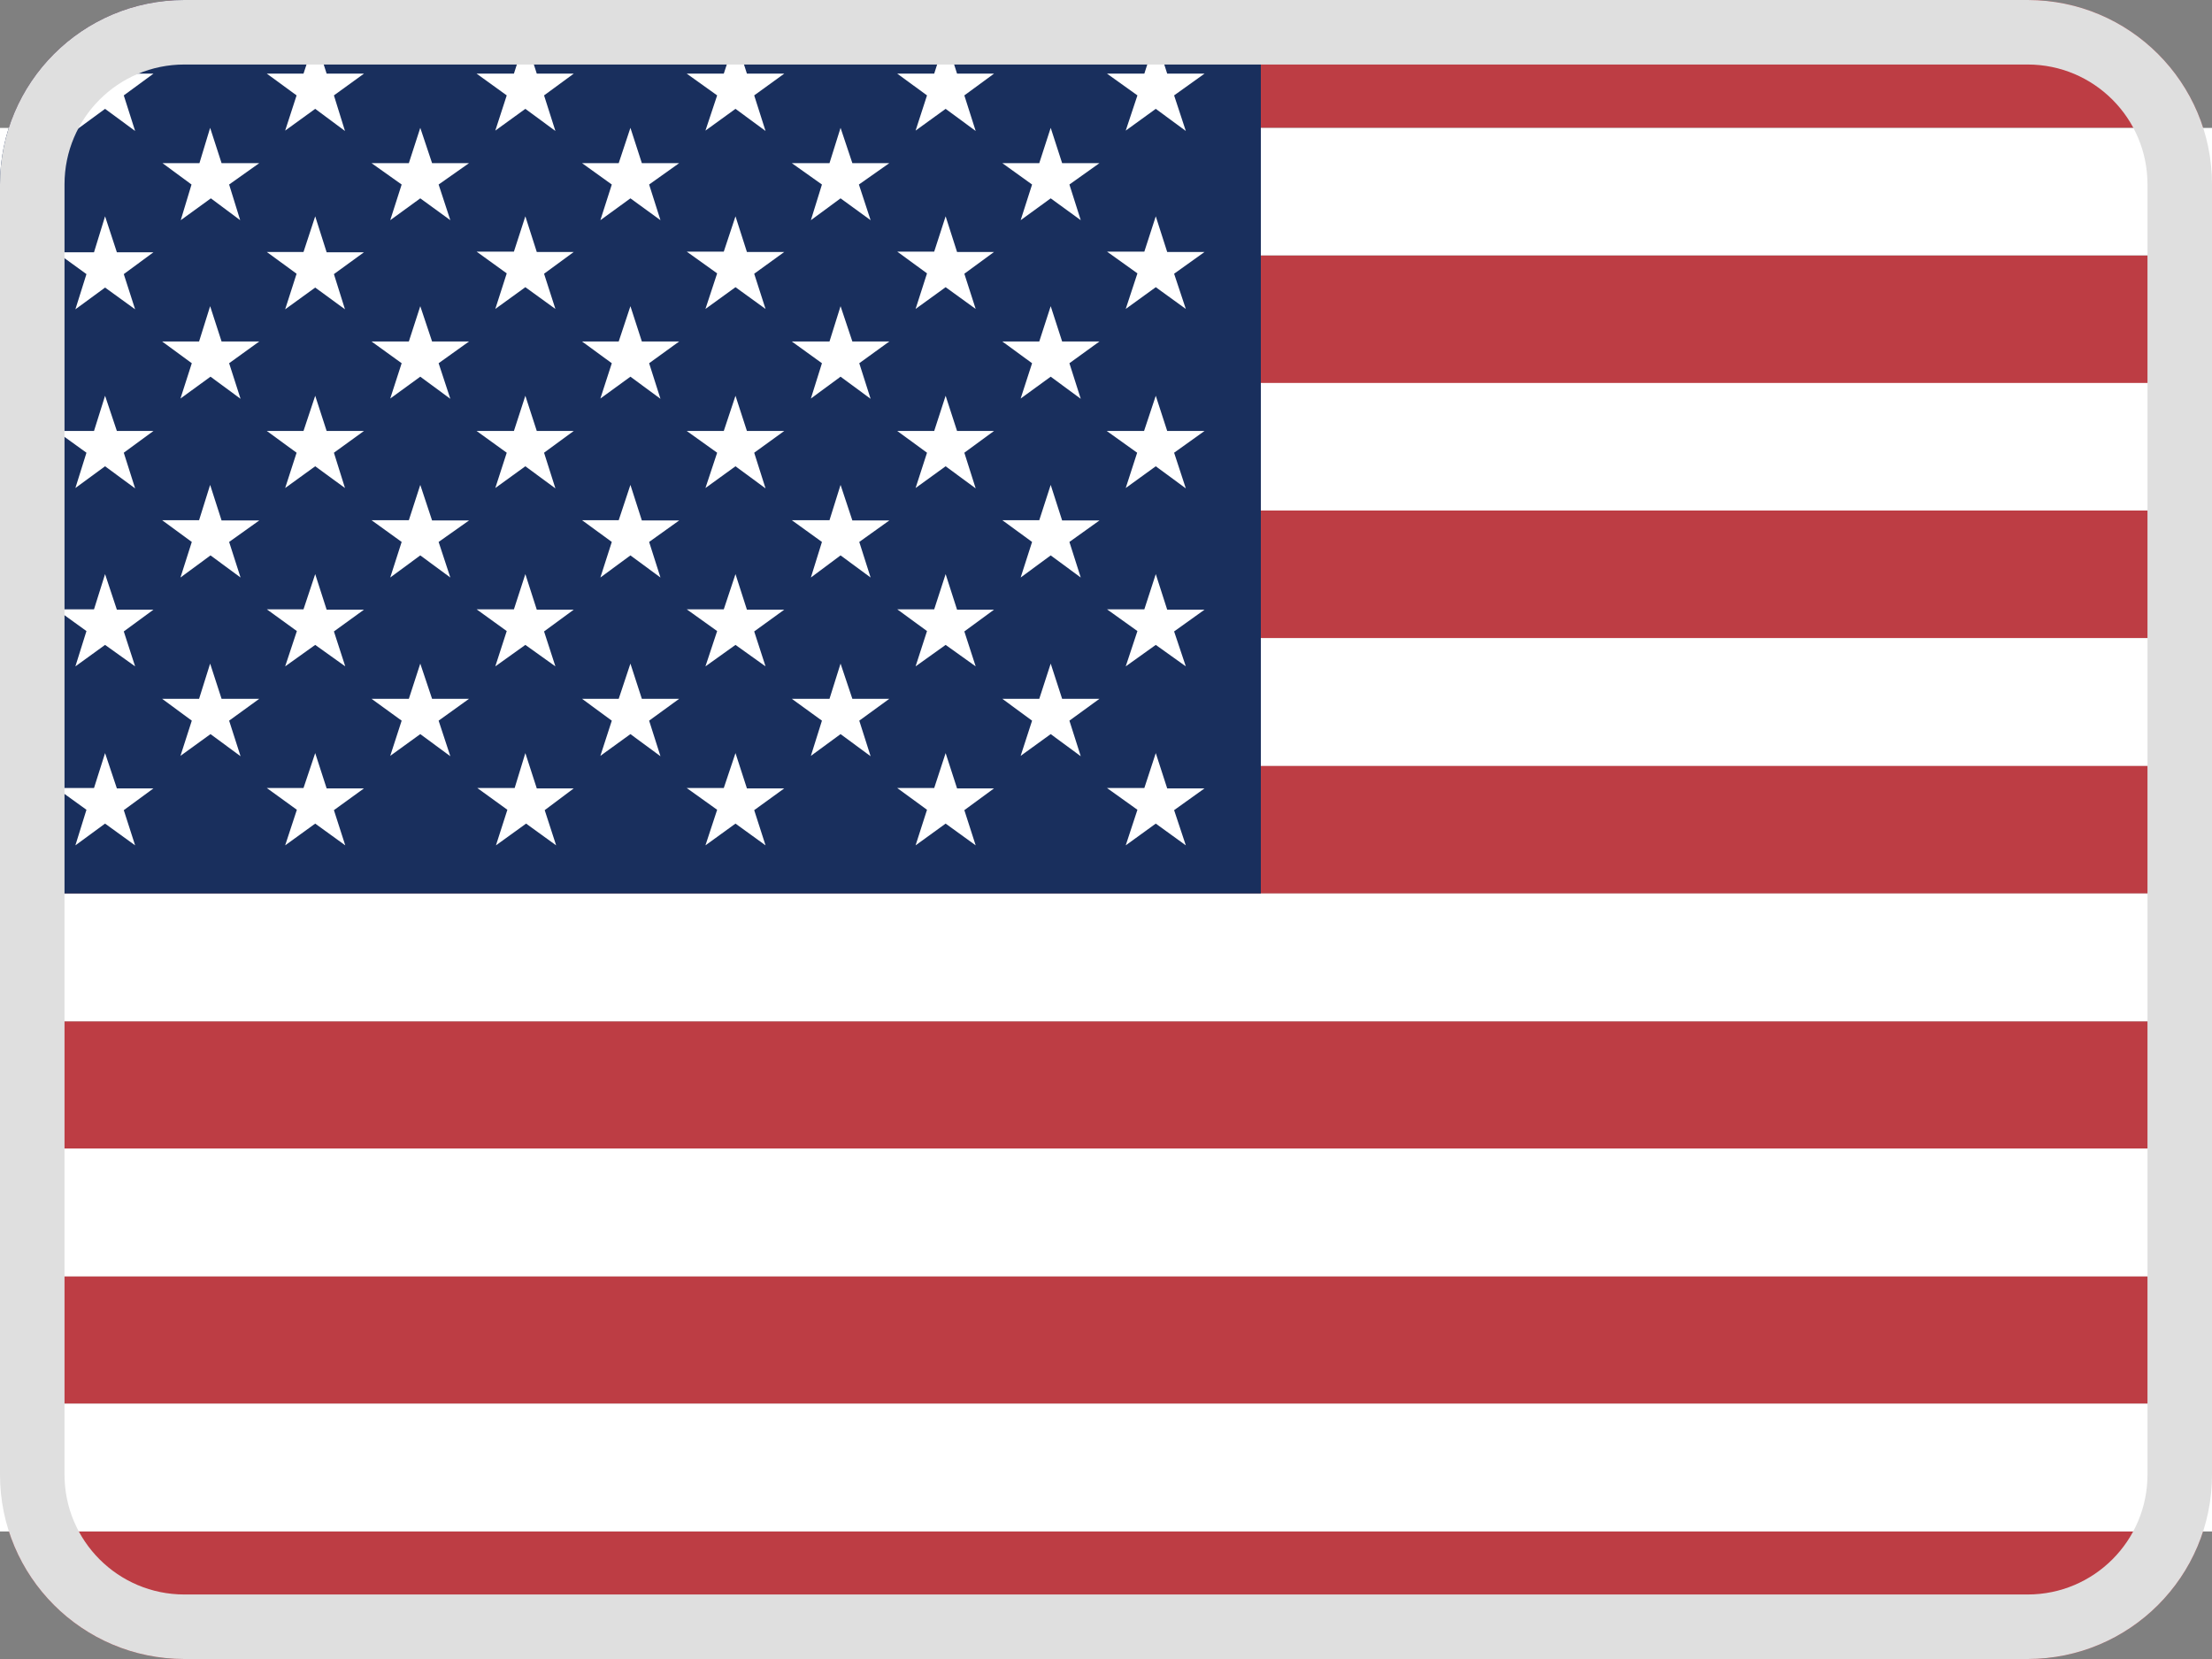 <?xml version="1.0" encoding="UTF-8"?> <svg xmlns="http://www.w3.org/2000/svg" width="24" height="18" viewBox="0 0 24 18" fill="none"><rect x="0" y="0" width="24" height="18" fill="#808080" stroke="none"/><path fill-rule="evenodd" clip-rule="evenodd" d="M0 2.771V4.159H24V2.771H0ZM22 0H2C1.109 0 0.354 0.583 0.096 1.387H23.904C23.646 0.583 22.891 0 22 0ZM24 5.539H0V6.926H24V5.539ZM24 8.306H0V9.694H24V8.306ZM24 11.081H0V12.461H24V11.081ZM24 13.845H0V15.232H24V13.845ZM23.904 16.613H0.096C0.354 17.418 1.109 18 2 18H22C22.891 18 23.646 17.418 23.904 16.613Z" fill="#BD3D44"></path><path fill-rule="evenodd" clip-rule="evenodd" d="M0 1.388H24V2.771H0V1.388ZM0 4.155H24V5.539H0V4.155ZM0 6.923H24V8.31H0V6.923ZM0 9.694H24V11.081H0V9.694ZM0 12.461H24V13.849H0V12.461ZM0 15.229H24V16.616H0V15.229Z" fill="white"></path><path fill-rule="evenodd" clip-rule="evenodd" d="M2 0C0.895 0 0 0.895 0 2V9.694H13.68V0H2Z" fill="#192F5D"></path><path fill-rule="evenodd" clip-rule="evenodd" d="M1.14 0.412L1.268 0.799H1.665L1.343 1.035L1.466 1.421L1.14 1.181L0.818 1.417L0.938 1.035L0.611 0.799H1.02L1.14 0.412ZM3.42 0.412L3.544 0.799H3.949L3.623 1.035L3.743 1.421L3.42 1.181L3.094 1.417L3.218 1.035L2.895 0.799H3.293L3.42 0.412ZM5.7 0.412L5.824 0.799H6.225L5.903 1.035L6.026 1.421L5.7 1.181L5.374 1.417L5.498 1.035L5.171 0.799H5.576L5.7 0.412ZM7.98 0.412L8.104 0.799H8.509L8.183 1.035L8.306 1.421L7.98 1.181L7.654 1.417L7.781 1.035L7.451 0.799H7.853L7.98 0.412ZM10.26 0.412L10.384 0.799H10.785L10.463 1.035L10.586 1.421L10.26 1.181L9.934 1.417L10.058 1.035L9.735 0.799H10.136L10.26 0.412ZM12.54 0.412L12.664 0.799H13.069L12.739 1.035L12.866 1.421L12.54 1.181L12.214 1.417L12.341 1.035L12.011 0.799H12.416L12.54 0.412ZM2.28 1.387L2.404 1.77H2.813L2.486 2.002L2.606 2.389L2.288 2.152L1.961 2.389L2.078 2.002L1.763 1.77H2.164L2.28 1.387ZM4.56 1.387L4.688 1.77H5.089L4.759 2.002L4.886 2.389L4.56 2.152L4.234 2.389L4.358 2.002L4.031 1.77H4.436L4.56 1.387ZM6.84 1.387L6.964 1.77H7.369L7.043 2.002L7.166 2.389L6.84 2.152L6.514 2.389L6.638 2.002L6.315 1.77H6.713L6.84 1.387ZM9.12 1.387L9.248 1.77H9.649L9.319 2.002L9.446 2.389L9.12 2.152L8.798 2.389L8.918 2.002L8.591 1.77H9L9.12 1.387ZM11.4 1.387L11.524 1.77H11.929L11.603 2.002L11.726 2.389L11.4 2.152L11.074 2.389L11.198 2.002L10.875 1.77H11.276L11.4 1.387ZM1.14 2.347L1.268 2.737H1.665L1.343 2.974L1.466 3.356L1.14 3.12L0.818 3.356L0.938 2.974L0.611 2.737H1.02L1.14 2.347ZM3.42 2.347L3.544 2.737H3.949L3.623 2.974L3.743 3.356L3.42 3.12L3.094 3.356L3.218 2.97L2.895 2.734H3.293L3.42 2.347ZM5.7 2.347L5.824 2.734H6.225L5.903 2.97L6.026 3.352L5.7 3.116L5.374 3.352L5.498 2.966L5.171 2.73H5.576L5.7 2.347ZM7.98 2.347L8.104 2.734H8.509L8.183 2.97L8.306 3.352L7.98 3.116L7.654 3.352L7.781 2.966L7.451 2.73H7.853L7.98 2.347ZM10.26 2.347L10.384 2.734H10.785L10.463 2.97L10.586 3.352L10.26 3.116L9.934 3.352L10.058 2.966L9.735 2.73H10.136L10.26 2.347ZM12.54 2.347L12.664 2.734H13.069L12.739 2.97L12.866 3.352L12.54 3.116L12.214 3.352L12.341 2.966L12.011 2.73H12.416L12.54 2.347ZM2.28 3.322L2.404 3.705H2.813L2.486 3.941L2.61 4.327L2.284 4.087L1.958 4.324L2.081 3.941L1.759 3.705H2.16L2.28 3.322ZM4.56 3.322L4.688 3.705H5.089L4.759 3.941L4.886 4.327L4.56 4.087L4.234 4.324L4.358 3.941L4.031 3.705H4.436L4.56 3.322ZM6.84 3.322L6.964 3.705H7.369L7.043 3.941L7.166 4.327L6.84 4.087L6.514 4.324L6.638 3.941L6.315 3.705H6.713L6.84 3.322ZM9.12 3.322L9.248 3.705H9.649L9.323 3.941L9.446 4.327L9.12 4.087L8.798 4.324L8.918 3.941L8.591 3.705H9L9.12 3.322ZM11.4 3.322L11.524 3.705H11.929L11.603 3.941L11.726 4.327L11.4 4.087L11.074 4.324L11.198 3.941L10.875 3.705H11.276L11.4 3.322ZM1.14 4.294L1.268 4.676H1.665L1.343 4.912L1.466 5.299L1.14 5.059L0.818 5.295L0.938 4.912L0.611 4.676H1.02L1.14 4.294ZM3.42 4.294L3.544 4.676H3.949L3.623 4.912L3.743 5.295L3.42 5.059L3.094 5.295L3.218 4.912L2.895 4.676H3.293L3.42 4.294ZM5.7 4.294L5.824 4.676H6.225L5.903 4.912L6.026 5.299L5.7 5.059L5.374 5.295L5.498 4.912L5.171 4.676H5.576L5.7 4.294ZM7.98 4.294L8.104 4.676H8.509L8.183 4.912L8.306 5.299L7.98 5.059L7.654 5.295L7.781 4.912L7.451 4.676H7.853L7.98 4.294ZM10.26 4.294L10.384 4.676H10.785L10.463 4.912L10.586 5.299L10.26 5.059L9.934 5.295L10.058 4.912L9.735 4.676H10.136L10.26 4.294ZM12.54 4.294L12.664 4.676H13.069L12.739 4.912L12.866 5.299L12.54 5.059L12.214 5.295L12.338 4.912L12.008 4.676H12.413L12.54 4.294ZM2.28 5.261L2.404 5.647H2.813L2.486 5.88L2.61 6.266L2.284 6.026L1.958 6.266L2.081 5.88L1.759 5.644H2.16L2.28 5.261ZM4.56 5.261L4.688 5.647H5.089L4.759 5.88L4.886 6.266L4.56 6.026L4.234 6.266L4.358 5.88L4.031 5.644H4.436L4.56 5.261ZM6.84 5.261L6.964 5.647H7.369L7.043 5.88L7.166 6.266L6.84 6.026L6.514 6.266L6.638 5.88L6.315 5.644H6.713L6.84 5.261ZM9.12 5.261L9.248 5.647H9.649L9.323 5.88L9.446 6.266L9.12 6.026L8.798 6.266L8.918 5.88L8.591 5.644H9L9.12 5.261ZM11.4 5.261L11.524 5.647H11.929L11.603 5.88L11.726 6.266L11.4 6.026L11.074 6.266L11.198 5.88L10.875 5.644H11.276L11.4 5.261ZM1.14 6.229L1.268 6.615H1.665L1.343 6.851L1.466 7.23L1.14 6.997L0.818 7.23L0.938 6.847L0.611 6.611H1.02L1.14 6.229ZM3.42 6.229L3.544 6.615H3.949L3.623 6.851L3.746 7.23L3.42 6.997L3.094 7.23L3.221 6.847L2.895 6.611H3.293L3.42 6.229ZM5.7 6.229L5.824 6.615H6.225L5.903 6.851L6.026 7.23L5.7 6.997L5.374 7.23L5.498 6.847L5.171 6.611H5.576L5.7 6.229ZM7.98 6.229L8.104 6.615H8.509L8.183 6.851L8.306 7.23L7.98 6.997L7.654 7.23L7.781 6.847L7.451 6.611H7.853L7.98 6.229ZM10.26 6.229L10.384 6.615H10.785L10.463 6.851L10.586 7.23L10.26 6.997L9.934 7.23L10.058 6.847L9.735 6.611H10.136L10.26 6.229ZM12.54 6.229L12.664 6.615H13.069L12.739 6.851L12.866 7.23L12.54 6.997L12.214 7.23L12.341 6.847L12.011 6.611H12.416L12.54 6.229ZM2.28 7.2L2.404 7.582H2.813L2.486 7.819L2.61 8.205L2.284 7.965L1.958 8.201L2.081 7.819L1.759 7.582H2.16L2.28 7.2ZM4.56 7.2L4.688 7.582H5.089L4.759 7.819L4.886 8.205L4.56 7.965L4.234 8.201L4.358 7.819L4.031 7.582H4.436L4.56 7.2ZM6.84 7.2L6.964 7.582H7.369L7.043 7.819L7.166 8.205L6.84 7.965L6.514 8.201L6.638 7.819L6.315 7.582H6.713L6.84 7.2ZM9.12 7.2L9.248 7.582H9.649L9.323 7.819L9.446 8.205L9.12 7.965L8.798 8.201L8.918 7.819L8.591 7.582H9L9.12 7.2ZM11.4 7.2L11.524 7.582H11.929L11.603 7.819L11.726 8.205L11.4 7.965L11.074 8.201L11.198 7.819L10.875 7.582H11.276L11.4 7.2ZM1.14 8.171L1.268 8.554H1.665L1.343 8.79L1.466 9.172L1.14 8.936L0.818 9.172L0.938 8.786L0.611 8.55H1.02L1.14 8.171ZM3.42 8.171L3.544 8.554H3.949L3.623 8.79L3.746 9.172L3.42 8.936L3.094 9.172L3.221 8.786L2.895 8.55H3.293L3.42 8.171ZM5.7 8.171L5.824 8.554H6.225L5.91 8.79L6.034 9.172L5.708 8.936L5.381 9.172L5.505 8.786L5.179 8.55H5.584L5.7 8.171ZM7.98 8.171L8.104 8.554H8.509L8.183 8.79L8.306 9.172L7.98 8.936L7.654 9.172L7.781 8.786L7.451 8.55H7.853L7.98 8.171ZM10.26 8.171L10.384 8.554H10.785L10.463 8.79L10.586 9.172L10.26 8.936L9.934 9.172L10.058 8.786L9.735 8.55H10.136L10.26 8.171ZM12.54 8.171L12.664 8.554H13.069L12.739 8.79L12.866 9.172L12.54 8.936L12.214 9.172L12.341 8.786L12.011 8.55H12.416L12.54 8.171Z" fill="white"></path><path fill-rule="evenodd" clip-rule="evenodd" d="M22 0.7H2C1.282 0.7 0.7 1.282 0.7 2V16C0.7 16.718 1.282 17.3 2 17.3H22C22.718 17.3 23.3 16.718 23.3 16V2C23.3 1.282 22.718 0.7 22 0.7ZM2 0C0.895 0 0 0.895 0 2V16C0 17.105 0.895 18 2 18H22C23.105 18 24 17.105 24 16V2C24 0.895 23.105 0 22 0H2Z" fill="#DFDFDF"></path></svg> 